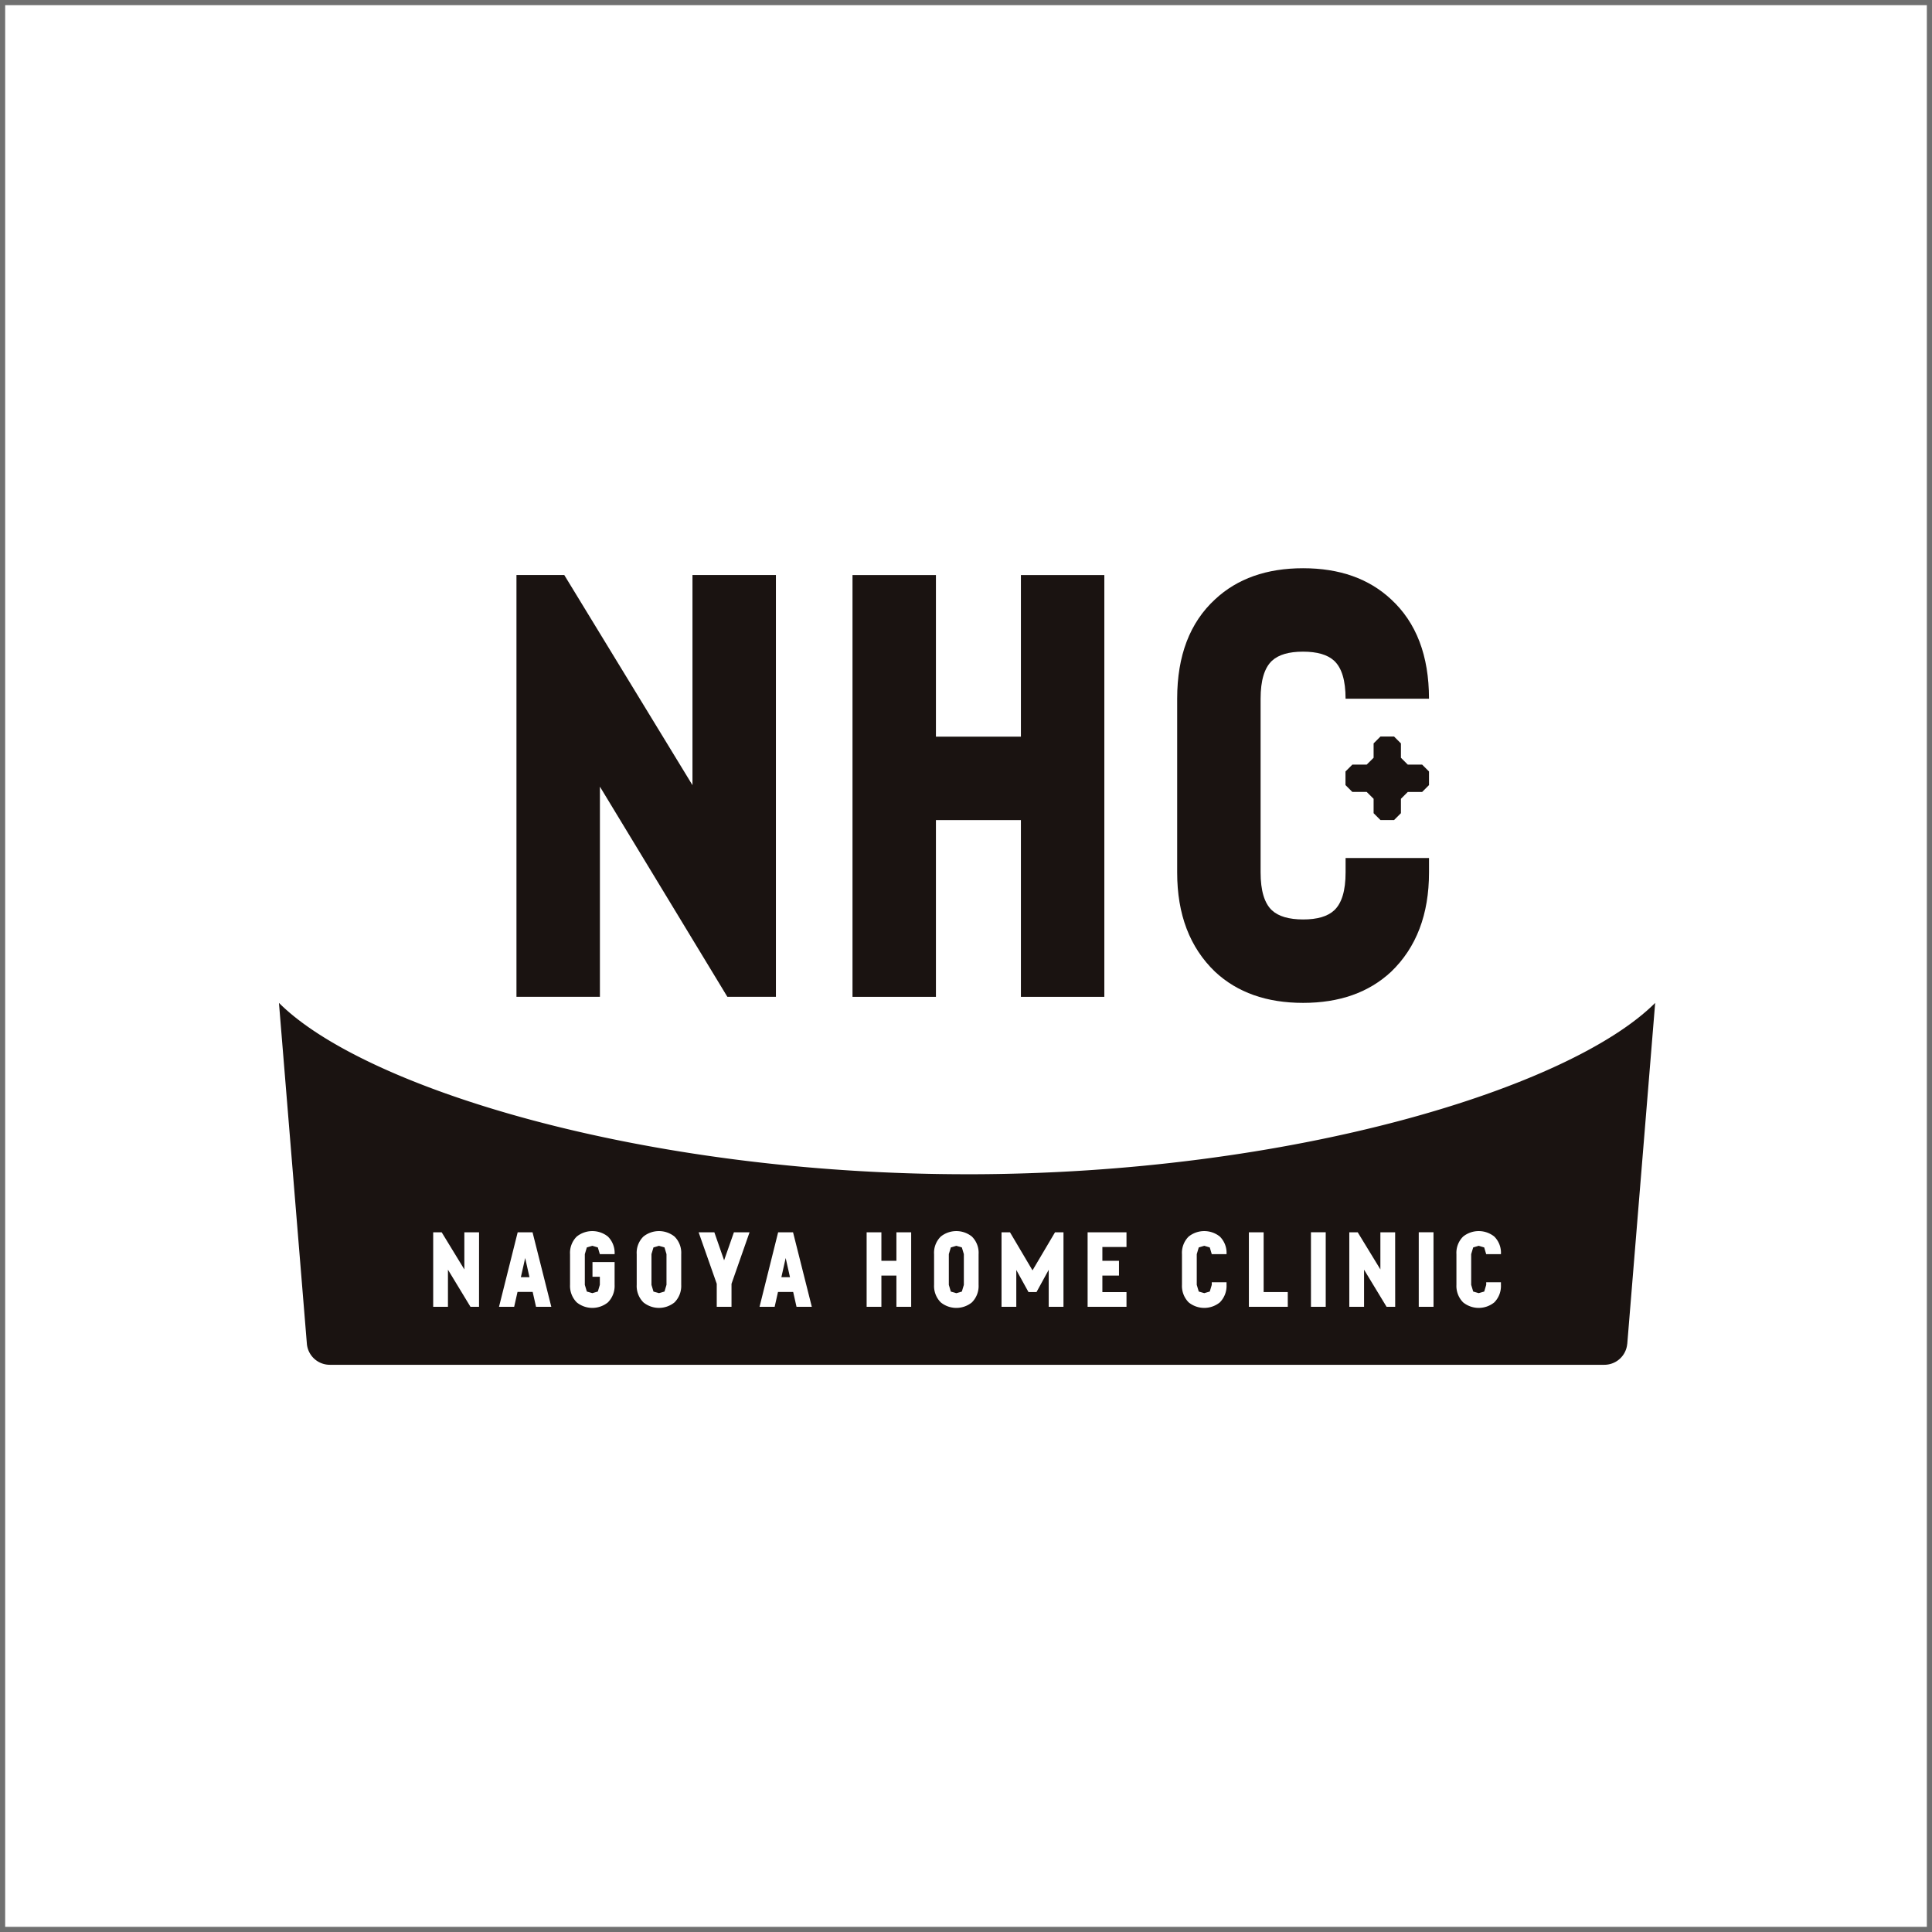 <svg xmlns="http://www.w3.org/2000/svg" version="1.1" xmlns:xlink="http://www.w3.org/1999/xlink" xmlns:svgjs="http://svgjs.dev/svgjs" width="374" height="374"><rect width="100%" height="100%" fill="#333333" stroke="none"/><svg xmlns="http://www.w3.org/2000/svg" xmlns:xlink="http://www.w3.org/1999/xlink" width="374" height="374" viewBox="0 0 374 374">
  <defs>
    <clipPath id="SvgjsClipPath1031">
      <rect id="SvgjsRect1030" data-name="長方形 37" width="266.406" height="154.202" fill="none"></rect>
    </clipPath>
  </defs>
  <g id="SvgjsG1029" data-name="グループ 121" transform="translate(1723 212)">
    <g id="SvgjsG1028" data-name="長方形 56" transform="translate(-1723 -212)" fill="#fff" stroke="#707070" stroke-width="1">
      <rect width="374" height="374" stroke="none"></rect>
      <rect x="0.5" y="0.5" width="373" height="373" fill="none"></rect>
    </g>
    <g id="SvgjsG1027" data-name="グループ 120" transform="translate(-1669 -102)">
      <path id="SvgjsPath1026" data-name="パス 193" d="M38.818.136V40.815L14,.136H4.746V81.785H20.9V41.105L45.571,81.785h9.4V.136Z" transform="translate(41.232 1.177)" fill="#1a1311"></path>
      <path id="SvgjsPath1025" data-name="パス 194" d="M44.06.136V31.419H27.61V.136H11.461V81.786H27.61V47.568H44.06V81.786H60.21V.136Z" transform="translate(99.569 1.185)" fill="#1a1311"></path>
      <g id="SvgjsG1024" data-name="グループ 103" transform="translate(0 0)">
        <g id="SvgjsG1023" data-name="グループ 102" clip-path="url(#clip-path)">
          <path id="SvgjsPath1022" data-name="パス 195" d="M42.323,84.139q-10.579,0-17.031-6.016-7.353-7.048-7.343-19.24V25.256q0-12.483,7.343-19.24Q31.744,0,42.323,0T59.354,6.016q7.339,6.757,7.343,19.24H50.548c0-3.526-.736-5.968-2.209-7.343q-1.9-1.758-6.016-1.763T36.3,17.913c-1.463,1.376-2.2,3.817-2.2,7.343V58.883c0,3.526.736,5.968,2.2,7.343q1.918,1.758,6.026,1.763t6.016-1.763c1.473-1.376,2.209-3.817,2.209-7.343v-2.79H66.7v2.79q0,12.192-7.343,19.24-6.467,6.016-17.031,6.016" transform="translate(155.93 0)" fill="#1a1311"></path>
          <path id="SvgjsPath1021" data-name="パス 196" d="M37.48,10.125,36.153,8.8h-2.78L32.045,7.471V4.69L30.718,3.363H28.083L26.756,4.69v2.78L25.419,8.8h-2.78l-1.327,1.327V12.76l1.327,1.327h2.78l1.337,1.327V18.2l1.327,1.327h2.635L32.045,18.2v-2.78l1.327-1.327h2.78L37.48,12.76Z" transform="translate(185.149 29.217)" fill="#1a1311"></path>
          <path id="SvgjsPath1020" data-name="パス 197" d="M8.9,13.539l-1.066.31-.388,1.3V21.1l.388,1.3L8.9,22.7l1.066-.31.388-1.3V15.148l-.388-1.3Z" transform="translate(64.667 117.628)" fill="#1a1311"></path>
          <path id="SvgjsPath1019" data-name="パス 198" d="M10.039,17.494h1.666l-.833-3.71Z" transform="translate(87.221 119.748)" fill="#1a1311"></path>
          <path id="SvgjsPath1018" data-name="パス 199" d="M14.839,13.539l-1.066.31-.388,1.3V21.1l.388,1.3,1.066.31,1.066-.31.388-1.3V15.148l-.388-1.3Z" transform="translate(116.291 117.628)" fill="#1a1311"></path>
          <path id="SvgjsPath1017" data-name="パス 200" d="M4.834,17.494H6.5l-.833-3.71Z" transform="translate(41.997 119.748)" fill="#1a1311"></path>
          <path id="SvgjsPath1016" data-name="パス 201" d="M133.208,41.856C70.169,41.856,16.382,25.067,0,8.685l5.406,66v.01a4.454,4.454,0,0,0,4.427,4.05h246.74A4.447,4.447,0,0,0,261,74.7l.01-.01,5.4-66c-16.382,16.382-70.159,33.171-133.2,33.171M38.732,67.519H37.075l-4.36-7.188v7.188H29.858V53.094H31.5l4.389,7.188V53.094h2.848Zm11.034,0-.649-2.877H46.182l-.649,2.877H42.6l3.614-14.425h2.877l3.633,14.425ZM59.6,64.565l1.066.31,1.066-.31.388-1.3v-1.56H60.694V58.858h4.282v4.408a4.511,4.511,0,0,1-1.3,3.4,4.792,4.792,0,0,1-6.026,0,4.511,4.511,0,0,1-1.3-3.4V57.328a4.432,4.432,0,0,1,1.3-3.41,4.826,4.826,0,0,1,6.026,0,4.432,4.432,0,0,1,1.3,3.41H62.119l-.388-1.3-1.066-.32-1.066.32-.388,1.3v5.939Zm18.271-1.3a4.511,4.511,0,0,1-1.3,3.4,4.778,4.778,0,0,1-6.016,0,4.475,4.475,0,0,1-1.3-3.4V57.328a4.4,4.4,0,0,1,1.3-3.41,4.812,4.812,0,0,1,6.016,0,4.432,4.432,0,0,1,1.3,3.41Zm9.736-.2v4.456H84.749V63.063l-3.507-9.969h3.042l1.889,5.425,1.9-5.425H91.1Zm12.585,4.456-.649-2.877H96.607l-.649,2.877H93.033l3.6-14.425h2.887l3.633,14.425Zm22.195,0h-2.858V61.474h-2.906v6.045h-2.858V53.094h2.858v5.522h2.906V53.094h2.858Zm13.05-4.253a4.475,4.475,0,0,1-1.3,3.4,4.778,4.778,0,0,1-6.016,0,4.475,4.475,0,0,1-1.3-3.4V57.328a4.4,4.4,0,0,1,1.3-3.41,4.812,4.812,0,0,1,6.016,0,4.4,4.4,0,0,1,1.3,3.41Zm16.431,4.253h-2.858V60.36l-2.364,4.311H145.1l-2.364-4.282v7.13h-2.858V53.094h1.637l4.36,7.372,4.36-7.372h1.637Zm12.2-11.577h-4.67v2.674h3.216v2.858h-3.216v3.2h4.67v2.848h-7.527V53.094h7.527Zm13.989,8.622,1.066.31,1.066-.31.387-1.3v-.494h2.858v.494a4.511,4.511,0,0,1-1.3,3.4,4.792,4.792,0,0,1-6.026,0,4.511,4.511,0,0,1-1.3-3.4V57.328a4.432,4.432,0,0,1,1.3-3.41,4.826,4.826,0,0,1,6.026,0,4.432,4.432,0,0,1,1.3,3.41h-2.858l-.387-1.3-1.066-.32-1.066.32-.388,1.3v5.939Zm17.235,2.955H187.76V53.094h2.858V64.671h4.67Zm7.343,0h-2.858V53.084h2.858Zm13.447,0h-1.666l-4.36-7.188v7.188H207.2V53.094h1.628l4.389,7.188V53.094h2.858Zm7.421,0h-2.858V53.084H223.5Zm7.682-2.955,1.066.31,1.066-.31.387-1.3v-.494h2.848v.494a4.505,4.505,0,0,1-1.288,3.4,4.792,4.792,0,0,1-6.026,0,4.511,4.511,0,0,1-1.3-3.4V57.328a4.432,4.432,0,0,1,1.3-3.41,4.826,4.826,0,0,1,6.026,0,4.427,4.427,0,0,1,1.288,3.41H233.7l-.387-1.3-1.066-.32-1.066.32-.387,1.3v5.939Z" transform="translate(0 75.454)" fill="#1a1311"></path>
        </g>
      </g>
    </g>
  </g>
</svg><style>@media (prefers-color-scheme: light) { :root { filter: none; } }
@media (prefers-color-scheme: dark) { :root { filter: none; } }
</style></svg>